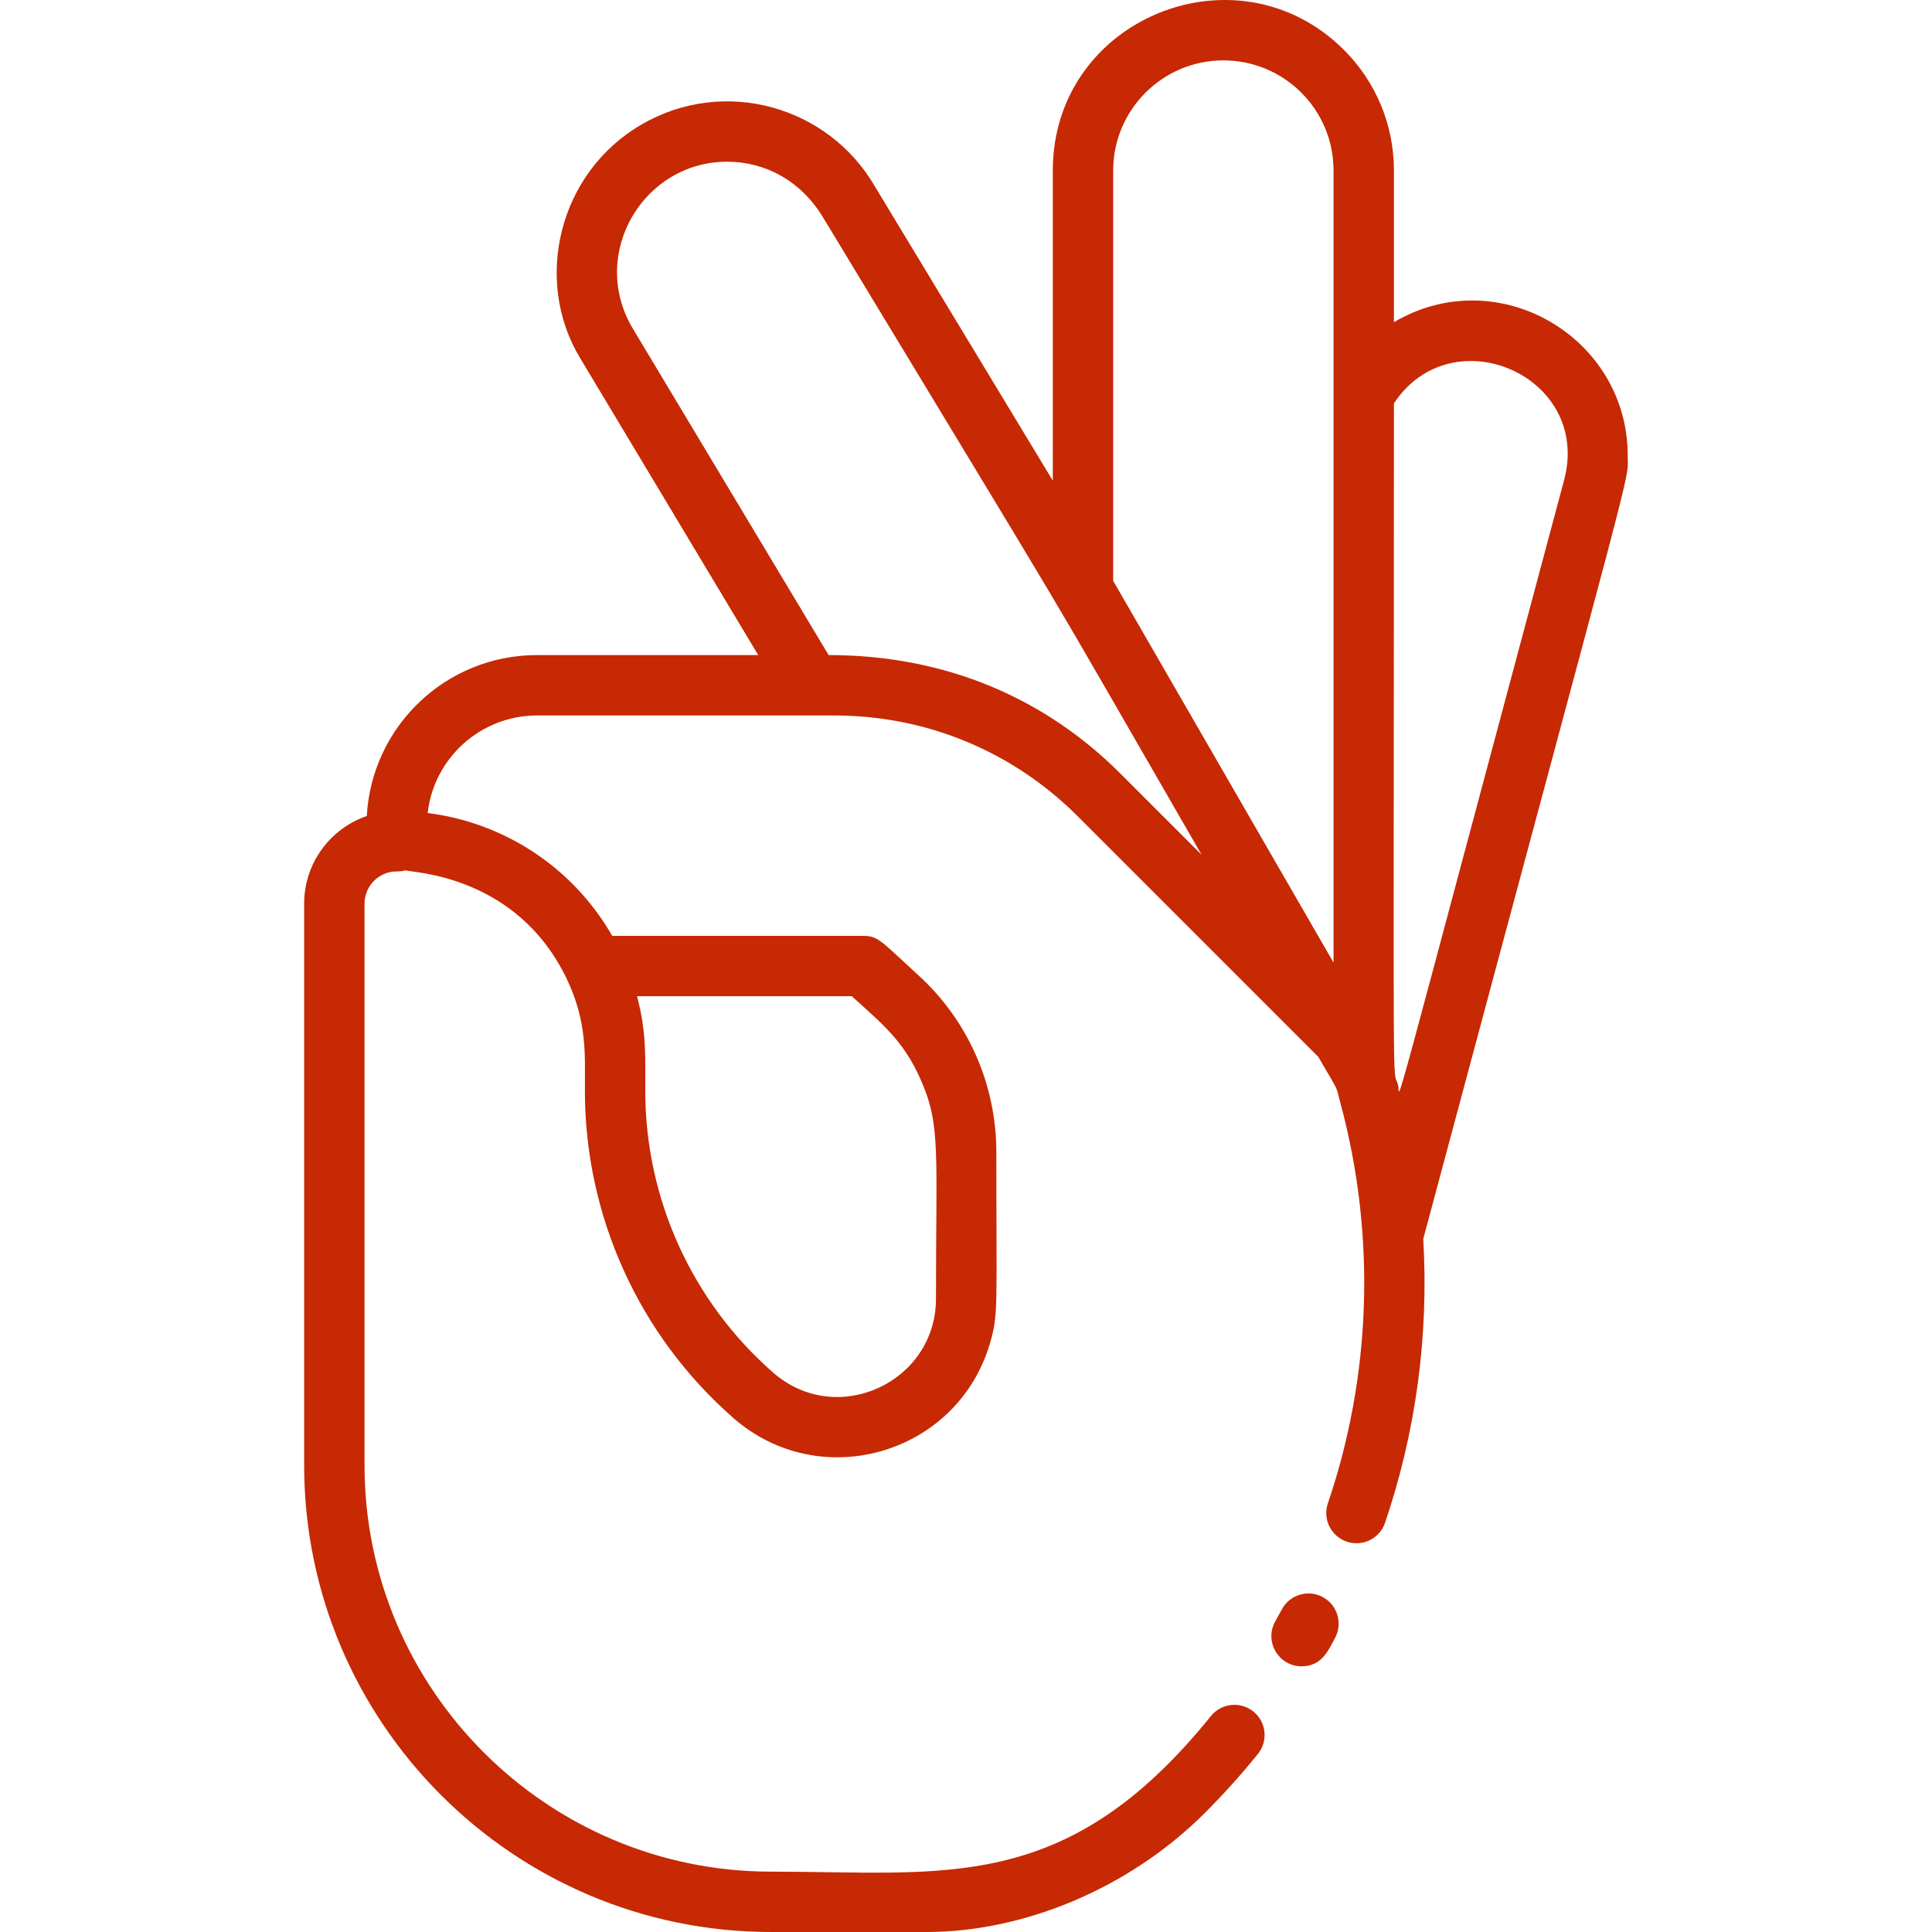 <?xml version="1.0" encoding="utf-8"?>
<!-- Generator: Adobe Illustrator 15.0.0, SVG Export Plug-In . SVG Version: 6.00 Build 0)  -->
<!DOCTYPE svg PUBLIC "-//W3C//DTD SVG 1.1//EN" "http://www.w3.org/Graphics/SVG/1.1/DTD/svg11.dtd">
<svg version="1.1" id="Layer_1" xmlns="http://www.w3.org/2000/svg" xmlns:xlink="http://www.w3.org/1999/xlink" x="0px" y="0px"
	 width="512px" height="512px" viewBox="0 0 512 512" enable-background="new 0 0 512 512" xml:space="preserve">
<path fill="#C62904" d="M431.362,120.738c0-31.376-34.396-51.619-61.96-35.354V45.202c0-12.066-4.697-23.417-13.237-31.97
	c-28.241-28.197-77.162-8.431-77.162,31.97v82.176l-47.156-77.983c-12.323-21.246-39.819-29.095-61.704-16.474
	c-22.291,12.868-28.762,41.465-16.471,61.862l47.265,78.818h-58.605c-24.207,0-43.816,18.937-45.129,42.646
	c-9.646,3.306-16.601,12.468-16.601,23.225v148.8c0,68.226,55.505,123.729,123.73,123.729h41.34
	c24.686,0,52.924-10.871,73.646-31.573c4.938-4.937,9.66-10.188,14.039-15.61c2.774-3.438,2.238-8.476-1.2-11.25
	c-3.438-2.776-8.476-2.238-11.25,1.198c-38.384,47.549-70.514,41.235-116.575,41.235c-59.402,0-107.73-48.328-107.73-107.729v-148.8
	c0-4.709,3.827-8.54,8.53-8.54c0.732,0,1.369-0.032,2.306-0.282c1.691,0.631,29.466,1.052,42.766,28.778
	c5.463,11.526,4.799,20.121,4.799,29.641c0,33.228,14.344,64.837,39.351,86.723c22.918,20.072,59.172,9.799,67.955-19.664
	c2.318-7.804,1.737-9.276,1.727-50.907c-0.024-17.872-7.541-34.837-20.673-46.788c-9.699-8.845-10.52-10.341-14.346-10.418
	c-0.658-0.015-8.895-0.01-66.778-0.01c-10.618-18.513-29.078-30.071-48.908-32.546c1.663-14.629,14.087-25.854,29.004-25.854h78.78
	c24.36,0,47.265,9.488,64.494,26.718l63.746,63.746c5.756,9.968,4.482,7.158,5.741,11.756c9.796,36.031,8.159,73.137-3.196,106.579
	c-1.42,4.185,0.82,8.728,5.004,10.146c4.183,1.422,8.727-0.818,10.146-5.003c8.096-23.849,11.637-49.31,10.125-75.232
	C434.736,113.538,431.362,128.437,431.362,120.738L431.362,120.738z M243.993,286.109c5.36,12.139,4.041,18.903,4.051,58.057
	c0,22.16-26.277,34.365-43.151,19.585c-21.538-18.849-33.89-46.069-33.89-74.683c0-9.315,0.346-15.479-2.184-25.066h56.908
	C233.638,271.216,239.349,275.604,243.993,286.109z M324.203,16.002c16.025,0,29.199,12.943,29.199,29.2v209.886
	c-17.645-30.553-18.762-32.496-18.702-32.389c-0.093-0.168,1.817,3.144-39.697-68.773V45.202
	C295.003,29.101,308.102,16.002,324.203,16.002L324.203,16.002z M219.593,173.601L167.43,86.615
	c-11.222-19.536,3.077-43.757,25.281-43.757c9.807,0,19.374,4.805,25.405,14.75c74.409,123.055,52.071,85.331,100.317,168.912
	l-21.515-21.515C277.098,185.183,250.855,173.601,219.593,173.601L219.593,173.601z M414.498,127.244
	c-48.376,180.493-43.25,163.012-43.969,160.365c-1.609-5.877-1.127,15.476-1.127-180.708
	C384.814,83.575,421.877,99.628,414.498,127.244L414.498,127.244z"/>
<path fill="#C62904" d="M350.508,423.218c-3.902-2.076-8.744-0.593-10.818,3.309c-0.556,1.043-1.129,2.087-1.711,3.11
	c-3.043,5.351,0.864,11.955,6.946,11.955c5.339,0,7.101-4.186,8.892-7.555C355.891,430.136,354.409,425.293,350.508,423.218
	L350.508,423.218z"/>
</svg>
